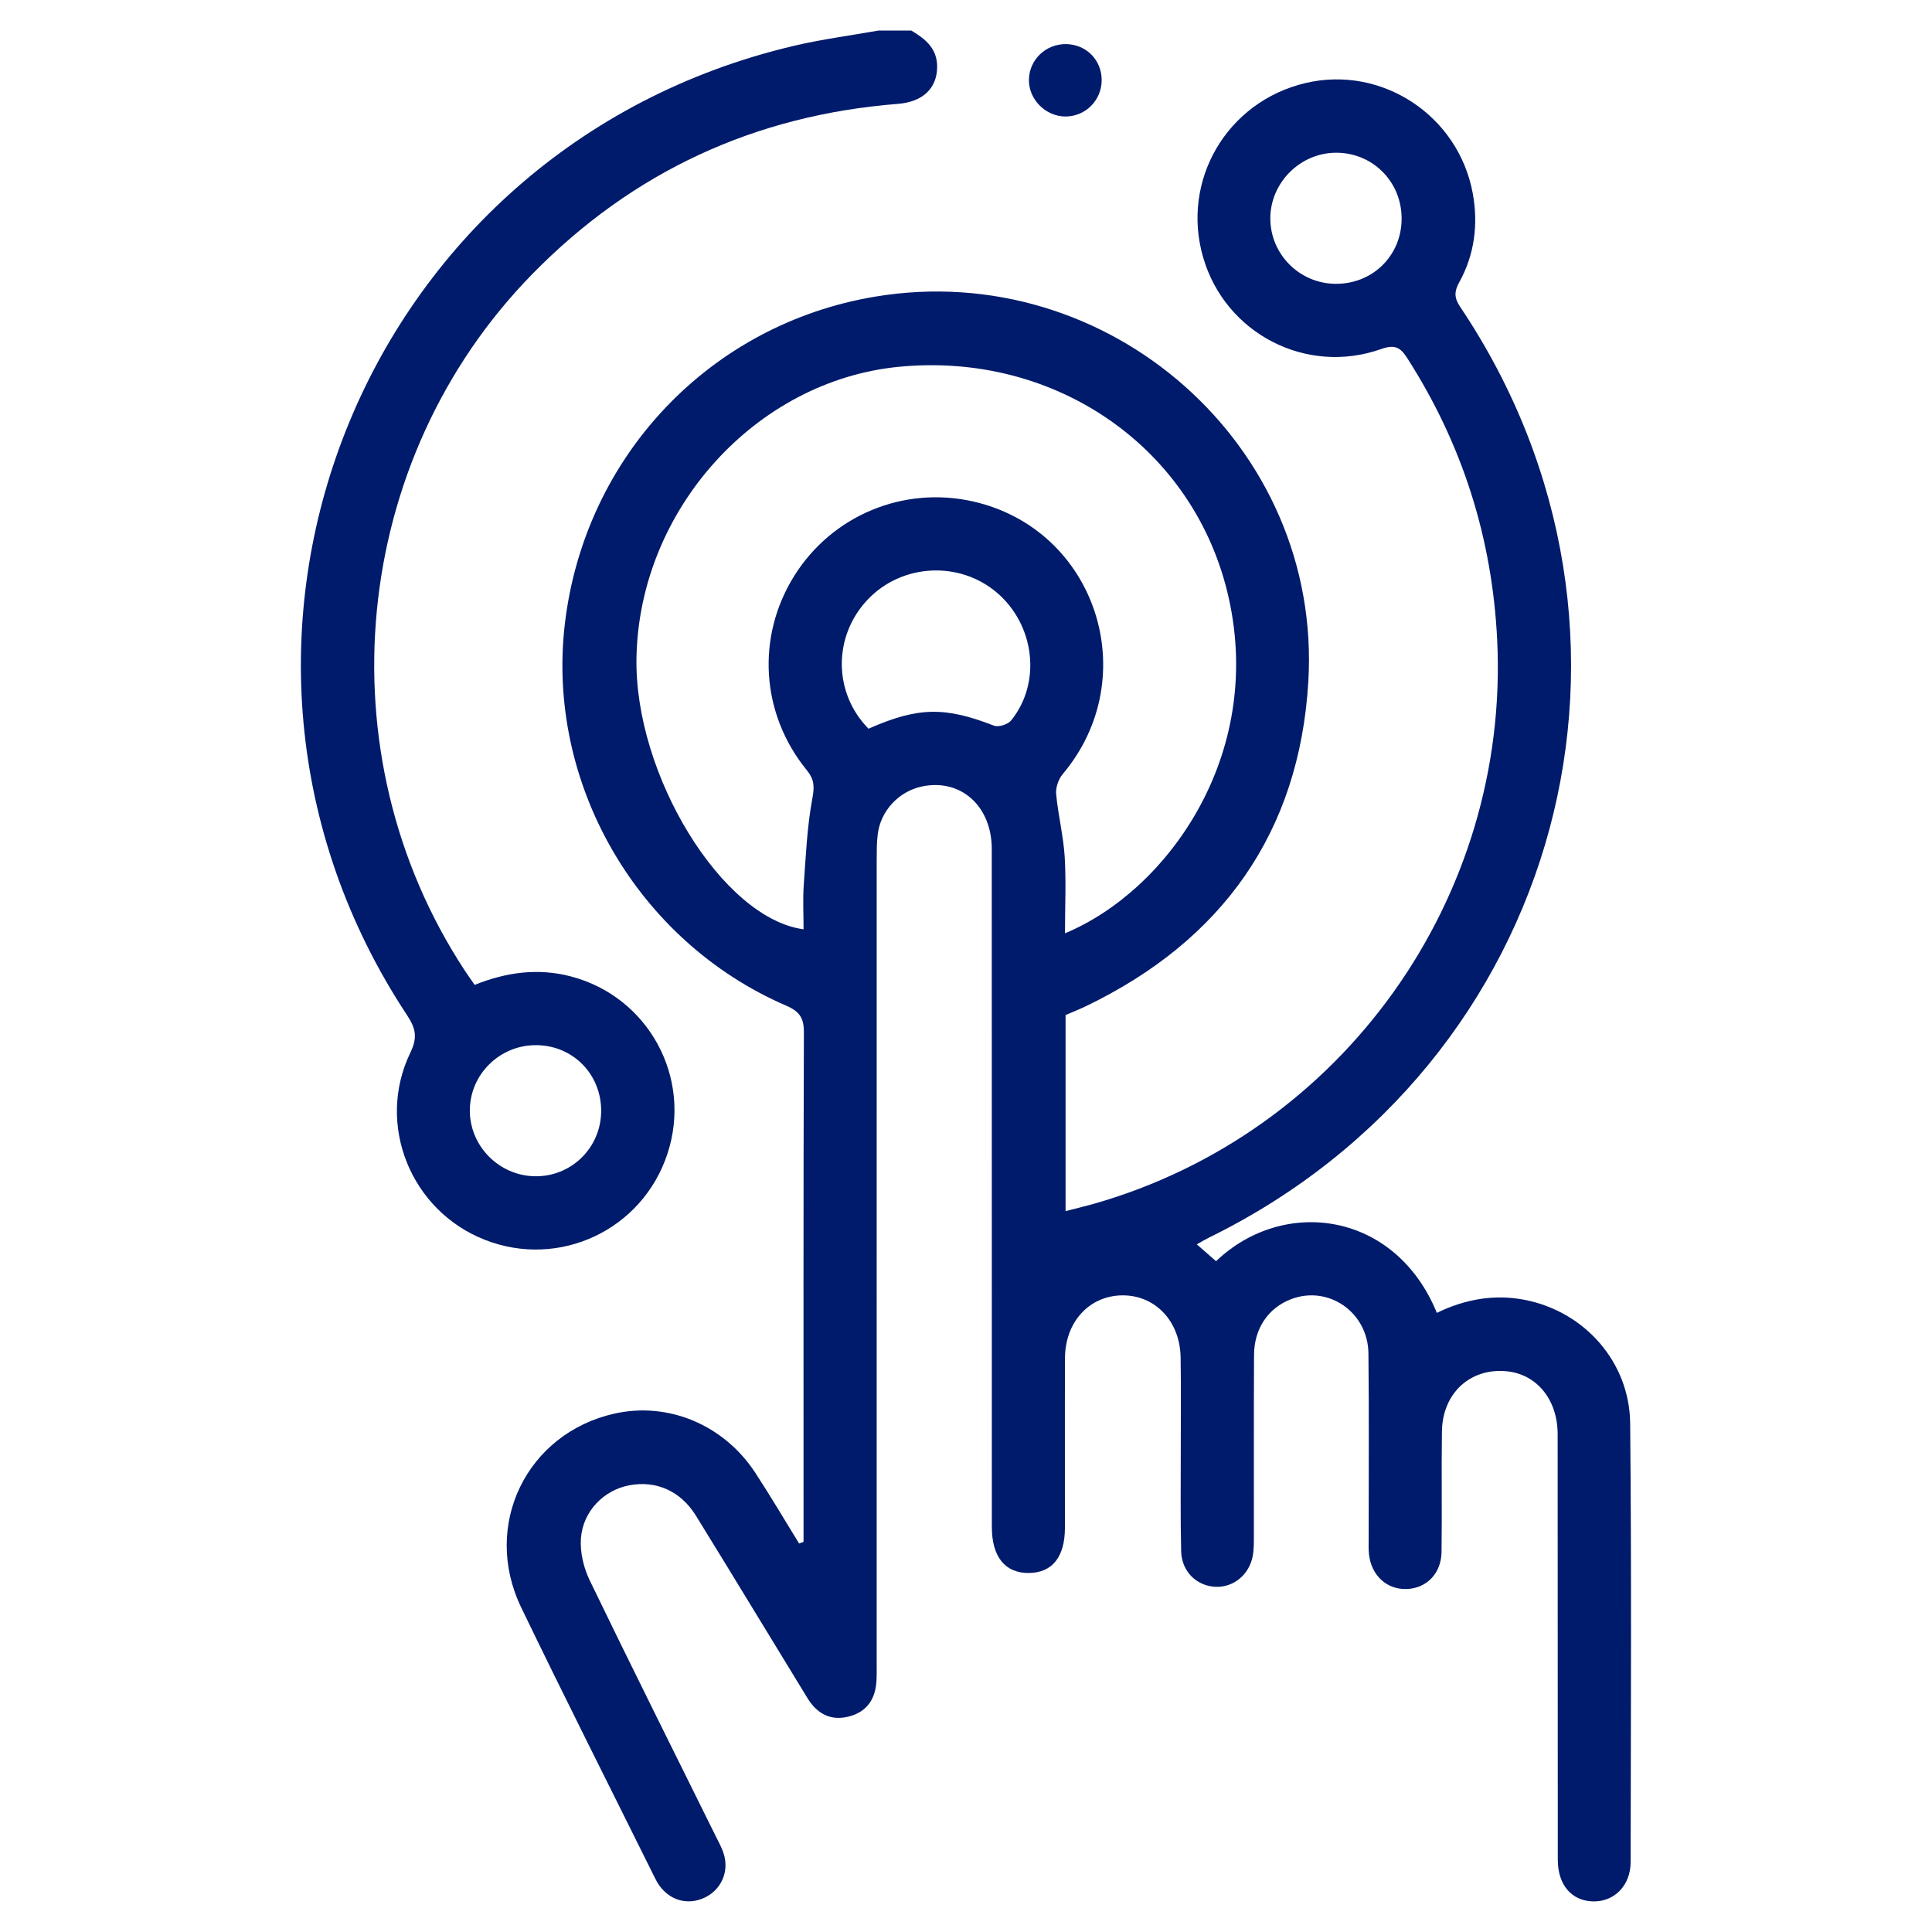 <?xml version="1.0" encoding="utf-8"?>
<!-- Generator: Adobe Illustrator 16.0.3, SVG Export Plug-In . SVG Version: 6.00 Build 0)  -->
<!DOCTYPE svg PUBLIC "-//W3C//DTD SVG 1.1//EN" "http://www.w3.org/Graphics/SVG/1.1/DTD/svg11.dtd">
<svg version="1.1" id="Capa_1" xmlns="http://www.w3.org/2000/svg" xmlns:xlink="http://www.w3.org/1999/xlink" x="0px" y="0px"
	 width="80px" height="80px" viewBox="242.5 136.5 80 80" enable-background="new 242.5 136.5 80 80" xml:space="preserve">
<g>
	<path fill="#001B6B" d="M280.236,137.766c0.58,0.344,1.076,0.74,1.069,1.51c-0.007,0.883-0.595,1.443-1.624,1.525
		c-5.922,0.467-10.98,2.801-15.137,7.045c-7.531,7.689-8.706,19.848-2.801,28.838c0.123,0.188,0.255,0.371,0.412,0.598
		c1.299-0.523,2.622-0.709,3.986-0.35c3.209,0.842,5.033,4.189,3.998,7.338c-1.036,3.158-4.477,4.781-7.563,3.568
		c-3.072-1.205-4.523-4.783-3.08-7.758c0.301-0.625,0.216-1.002-0.138-1.539c-10.101-15.287-1.996-35.912,16.026-40.146
		c1.147-0.27,2.323-0.422,3.486-0.629H280.236z M267.393,182.52c0.013-1.533-1.17-2.738-2.695-2.742
		c-1.513-0.006-2.747,1.217-2.743,2.715c0.003,1.465,1.204,2.682,2.679,2.713C266.146,185.238,267.379,184.037,267.393,182.52"/>
	<path fill="#001B6B" d="M275.773,200.346v-0.74c0-6.783-0.009-13.566,0.014-20.352c0.003-0.594-0.171-0.869-0.727-1.109
		c-6.181-2.668-9.955-9.213-9.169-15.826c0.823-6.928,6.008-12.395,12.842-13.535c9.669-1.615,18.521,6.168,17.942,15.939
		c-0.371,6.24-3.564,10.723-9.205,13.439c-0.272,0.131-0.553,0.242-0.847,0.369v8.119c0.409-0.105,0.785-0.195,1.157-0.299
		c10.299-2.93,17.239-12.652,16.715-23.355c-0.208-4.229-1.443-8.107-3.722-11.664c-0.283-0.443-0.512-0.58-1.075-0.381
		c-3.11,1.104-6.462-0.643-7.377-3.789c-0.929-3.188,0.979-6.447,4.226-7.221c3.161-0.754,6.354,1.338,6.94,4.584
		c0.228,1.271,0.07,2.521-0.564,3.666c-0.208,0.375-0.212,0.639,0.035,1.008c9.069,13.506,4.258,31.348-10.383,38.541
		c-0.155,0.076-0.303,0.166-0.519,0.285c0.293,0.256,0.546,0.479,0.798,0.699c2.797-2.678,7.423-2.068,9.143,2.139
		c1.155-0.563,2.38-0.787,3.648-0.537c2.472,0.486,4.333,2.574,4.357,5.117c0.058,6.051,0.028,12.104,0.019,18.156
		c-0.002,0.969-0.662,1.635-1.521,1.635c-0.903-0.004-1.495-0.666-1.495-1.721c-0.006-5.877,0-11.752-0.006-17.627
		c-0.001-1.434-0.87-2.486-2.113-2.605c-1.508-0.143-2.655,0.904-2.679,2.49c-0.024,1.664,0.007,3.33-0.016,4.994
		c-0.012,0.891-0.623,1.506-1.444,1.533s-1.462-0.557-1.56-1.436c-0.024-0.223-0.013-0.453-0.013-0.68
		c-0.003-2.547,0.019-5.094-0.01-7.641c-0.02-1.711-1.666-2.838-3.211-2.242c-0.934,0.359-1.52,1.209-1.526,2.303
		c-0.013,2.496-0.004,4.994-0.007,7.488c0,0.277,0.004,0.561-0.044,0.83c-0.144,0.783-0.797,1.316-1.54,1.287
		c-0.789-0.035-1.407-0.633-1.427-1.477c-0.033-1.361-0.015-2.723-0.016-4.084c-0.002-1.313,0.016-2.623-0.006-3.934
		c-0.022-1.5-1.047-2.58-2.405-2.574c-1.365,0.006-2.376,1.092-2.383,2.592c-0.01,2.344,0,4.689-0.003,7.035
		c-0.001,1.207-0.526,1.859-1.49,1.869c-0.985,0.01-1.536-0.666-1.536-1.908c-0.002-9.357,0.001-18.713-0.003-28.068
		c0-1.789-1.293-2.934-2.9-2.59c-0.952,0.205-1.704,1.006-1.822,1.98c-0.044,0.348-0.041,0.703-0.043,1.055
		c-0.001,11.047-0.001,22.094-0.001,33.137c0,0.277,0.006,0.557-0.007,0.832c-0.034,0.762-0.381,1.307-1.141,1.504
		c-0.765,0.199-1.329-0.123-1.722-0.768c-1.54-2.514-3.065-5.037-4.613-7.545c-0.635-1.031-1.662-1.473-2.772-1.258
		c-1.039,0.201-1.907,1.064-1.991,2.195c-0.042,0.566,0.109,1.209,0.359,1.73c1.708,3.535,3.467,7.049,5.207,10.57
		c0.123,0.25,0.262,0.492,0.345,0.756c0.238,0.75-0.107,1.51-0.808,1.83c-0.685,0.314-1.419,0.109-1.866-0.525
		c-0.086-0.123-0.154-0.26-0.221-0.395c-1.834-3.701-3.697-7.387-5.49-11.105c-1.638-3.398,0.22-7.205,3.854-8.025
		c2.22-0.502,4.526,0.451,5.834,2.439c0.631,0.965,1.215,1.957,1.82,2.938C275.653,200.393,275.714,200.369,275.773,200.346
		 M286.599,175.146c4.214-1.752,8.242-7.328,6.781-13.883c-1.375-6.178-7.131-10.215-13.669-9.574
		c-5.929,0.582-10.746,5.926-10.856,12.051c-0.089,4.842,3.549,10.789,6.919,11.24c0-0.609-0.034-1.217,0.007-1.816
		c0.085-1.199,0.136-2.41,0.354-3.586c0.093-0.498,0.093-0.795-0.233-1.193c-1.904-2.342-2.09-5.521-0.512-8.043
		c1.564-2.498,4.512-3.727,7.393-3.08c5.101,1.146,7.111,7.264,3.723,11.291c-0.176,0.209-0.299,0.559-0.273,0.826
		c0.08,0.869,0.299,1.729,0.354,2.598C286.648,173.004,286.599,174.041,286.599,175.146 M278.463,166.674
		c2.062-0.908,3.167-0.914,5.2-0.125c0.187,0.072,0.577-0.055,0.71-0.221c1.262-1.568,0.974-3.959-0.604-5.297
		c-1.561-1.32-3.932-1.189-5.34,0.297C276.994,162.842,276.994,165.18,278.463,166.674 M300.538,145.582
		c0.016-1.531-1.169-2.746-2.688-2.758c-1.497-0.01-2.749,1.23-2.749,2.721c0.002,1.475,1.193,2.682,2.676,2.707
		C299.314,148.277,300.522,147.109,300.538,145.582"/>
	<path fill="#001B6B" d="M286.646,138.326c0.838,0.014,1.476,0.662,1.472,1.5c-0.005,0.826-0.664,1.49-1.486,1.498
		c-0.839,0.006-1.555-0.721-1.526-1.551C285.135,138.955,285.814,138.316,286.646,138.326"/>
</g>
</svg>
